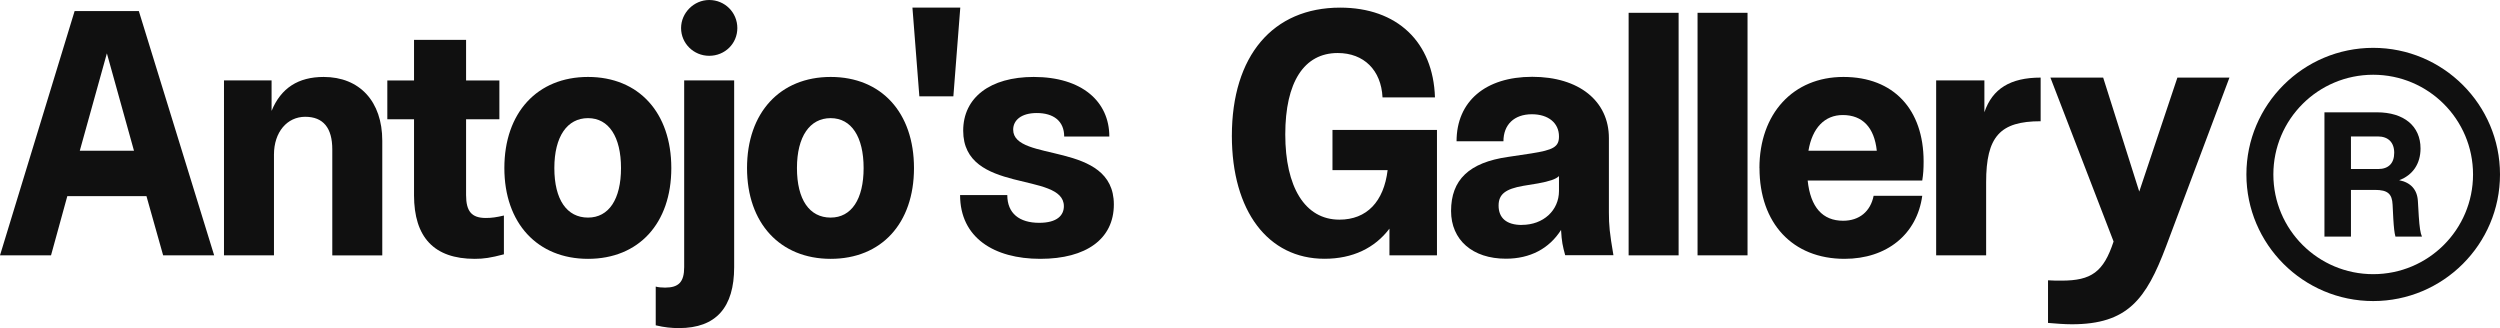 <svg viewBox="0 0 386.63 50.75" xmlns="http://www.w3.org/2000/svg" id="Capa_2"><defs><style>.cls-1{fill:#101010;}</style></defs><g id="Capa_1-2"><path d="M11.54,1.71h9.93l11.65,37.78h-7.89l-2.58-9.16h-12.24l-2.52,9.16H0L11.54,1.71ZM20.72,23.31l-4.19-15.06-4.19,15.06h8.37Z" class="cls-1"></path><path d="M42,12.43v4.72c1.45-3.54,4.13-5.25,8.05-5.25,5.58,0,9.07,3.8,9.07,9.86v17.74h-7.73v-16.4c0-3.32-1.4-5.04-4.19-5.04s-4.83,2.36-4.83,5.84v15.59h-7.73V12.43h7.35Z" class="cls-1"></path><path d="M64.03,30.17v-11.73h-4.13v-6h4.13v-6.27h8.05v6.27h5.15v6h-5.15v11.73c0,2.52.86,3.54,3.06,3.54.91,0,1.66-.11,2.79-.38v6c-2.04.54-3.11.7-4.51.7-6.28,0-9.39-3.32-9.39-9.86Z" class="cls-1"></path><path d="M78,25.99c0-8.57,5.1-14.09,12.94-14.09s12.88,5.52,12.88,14.09-5.05,14.04-12.88,14.04-12.94-5.52-12.94-14.04ZM90.94,33.65c3.22,0,5.1-2.84,5.1-7.66s-1.88-7.72-5.1-7.72-5.21,2.84-5.21,7.72,1.93,7.66,5.21,7.66Z" class="cls-1"></path><path d="M101.41,50.32v-6c.38.11.91.16,1.45.16,2.09,0,2.95-.86,2.95-3.16V12.43h7.73v28.88c0,6.22-2.79,9.43-8.53,9.43-1.18,0-2.26-.11-3.6-.43ZM109.68,0c2.42,0,4.35,1.93,4.35,4.34s-1.93,4.29-4.35,4.29-4.35-1.93-4.35-4.29,1.99-4.34,4.35-4.34Z" class="cls-1"></path><path d="M115.53,25.99c0-8.57,5.1-14.09,12.94-14.09s12.88,5.52,12.88,14.09-5.05,14.04-12.88,14.04-12.94-5.52-12.94-14.04ZM128.46,33.65c3.22,0,5.1-2.84,5.1-7.66s-1.88-7.72-5.1-7.72-5.21,2.84-5.21,7.72,1.93,7.66,5.21,7.66Z" class="cls-1"></path><path d="M148.51,1.18l-1.07,13.72h-5.26l-1.07-13.72h7.41Z" class="cls-1"></path><path d="M148.48,30.17h7.3c0,2.84,1.88,4.29,4.94,4.29,2.79,0,3.81-1.18,3.81-2.57,0-5.41-15.57-1.82-15.57-11.68,0-5.14,4.19-8.31,10.9-8.31,7.46,0,11.7,3.8,11.7,9.22h-6.98c0-2.41-1.66-3.64-4.24-3.64-2.42,0-3.65,1.13-3.65,2.57,0,5.14,15.57,1.66,15.57,11.57,0,5.31-4.24,8.41-11.38,8.41s-12.4-3.27-12.4-9.86Z" class="cls-1"></path><path d="M190.51,21.01c0-12.38,6.33-19.83,16.75-19.83,8.8,0,14.39,5.3,14.66,13.88h-8.11c-.21-4.23-2.9-6.86-6.93-6.86-5.21,0-8.11,4.5-8.11,12.59s3.01,13.18,8.37,13.18c4.24,0,6.87-2.79,7.46-7.66h-8.53v-6.22h16.16v19.4h-7.35v-4.13c-2.26,3-5.69,4.66-10.04,4.66-8.75,0-14.33-7.39-14.33-19.02Z" class="cls-1"></path><path d="M224.41,32.63c0-4.82,2.79-7.5,8.8-8.36l3.6-.54c3.44-.54,4.29-1.02,4.29-2.63,0-2.09-1.66-3.43-4.19-3.43-2.74,0-4.4,1.61-4.4,4.18h-7.25c0-6.16,4.46-9.97,11.7-9.97s11.86,3.75,11.86,9.48v11.47c0,2.04.11,3.16.7,6.64h-7.46c-.38-1.39-.54-2.09-.64-3.91-1.83,2.89-4.78,4.45-8.53,4.45-5.15,0-8.48-2.89-8.48-7.39ZM235.36,34.78c3.33,0,5.74-2.25,5.74-5.25v-2.3c-.48.48-1.45.8-3.22,1.13l-2.31.38c-2.74.48-3.81,1.29-3.81,3.05,0,1.93,1.23,3,3.6,3Z" class="cls-1"></path><path d="M259.6,1.98v37.51h-7.73V1.98h7.73Z" class="cls-1"></path><path d="M270.26,1.98v37.51h-7.73V1.98h7.73Z" class="cls-1"></path><path d="M272.1,25.99c0-8.41,5.21-14.09,12.99-14.09s12.4,5.04,12.4,13.07c0,1.13-.05,1.98-.21,2.95h-17.72c.43,4.13,2.31,6.22,5.48,6.22,2.52,0,4.24-1.45,4.72-3.86h7.52c-.81,5.95-5.48,9.75-12.02,9.75-8.05,0-13.15-5.52-13.15-14.04ZM290.25,23.31c-.38-3.59-2.2-5.52-5.26-5.52-2.79,0-4.72,1.98-5.31,5.52h10.57Z" class="cls-1"></path><path d="M299.43,12.43h7.46v4.93c1.23-3.64,4.03-5.36,8.7-5.36v6.75c-6.28,0-8.43,2.36-8.43,9.43v11.31h-7.73V12.43Z" class="cls-1"></path><path d="M316.73,49.94v-6.59c.75.05,1.34.05,2.09.05,4.62,0,6.5-1.34,8.05-6.05l-9.77-25.35h8.16l5.58,17.63,5.9-17.63h8.05l-9.82,26.15c-3.06,8.09-5.9,12-14.55,12-1.23,0-2.42-.11-3.7-.21Z" class="cls-1"></path><path d="M367.02,11.56c8.53,0,15.44,6.9,15.44,15.42s-6.91,15.42-15.44,15.42-15.44-6.9-15.44-15.42,6.91-15.42,15.44-15.42M367.02,7.4c-10.81,0-19.61,8.78-19.61,19.58s8.8,19.58,19.61,19.58,19.61-8.78,19.61-19.58-8.8-19.58-19.61-19.58h0Z" class="cls-1"></path><path d="M359.49,17.37h8.11c4.18,0,6.74,2.13,6.74,5.59,0,2.37-1.2,4.12-3.3,4.91,1.77.35,2.79,1.44,2.89,3.22l.14,2.37c.11,1.66.25,2.62.49,3.13h-4.1c-.16-.57-.25-1.42-.33-2.75l-.11-2.18c-.08-1.69-.76-2.29-2.73-2.29h-3.71v7.22h-4.1v-19.22ZM367.79,26.14c1.61,0,2.48-.9,2.48-2.51s-.93-2.53-2.54-2.53h-4.15v5.04h4.2Z" class="cls-1"></path></g></svg>